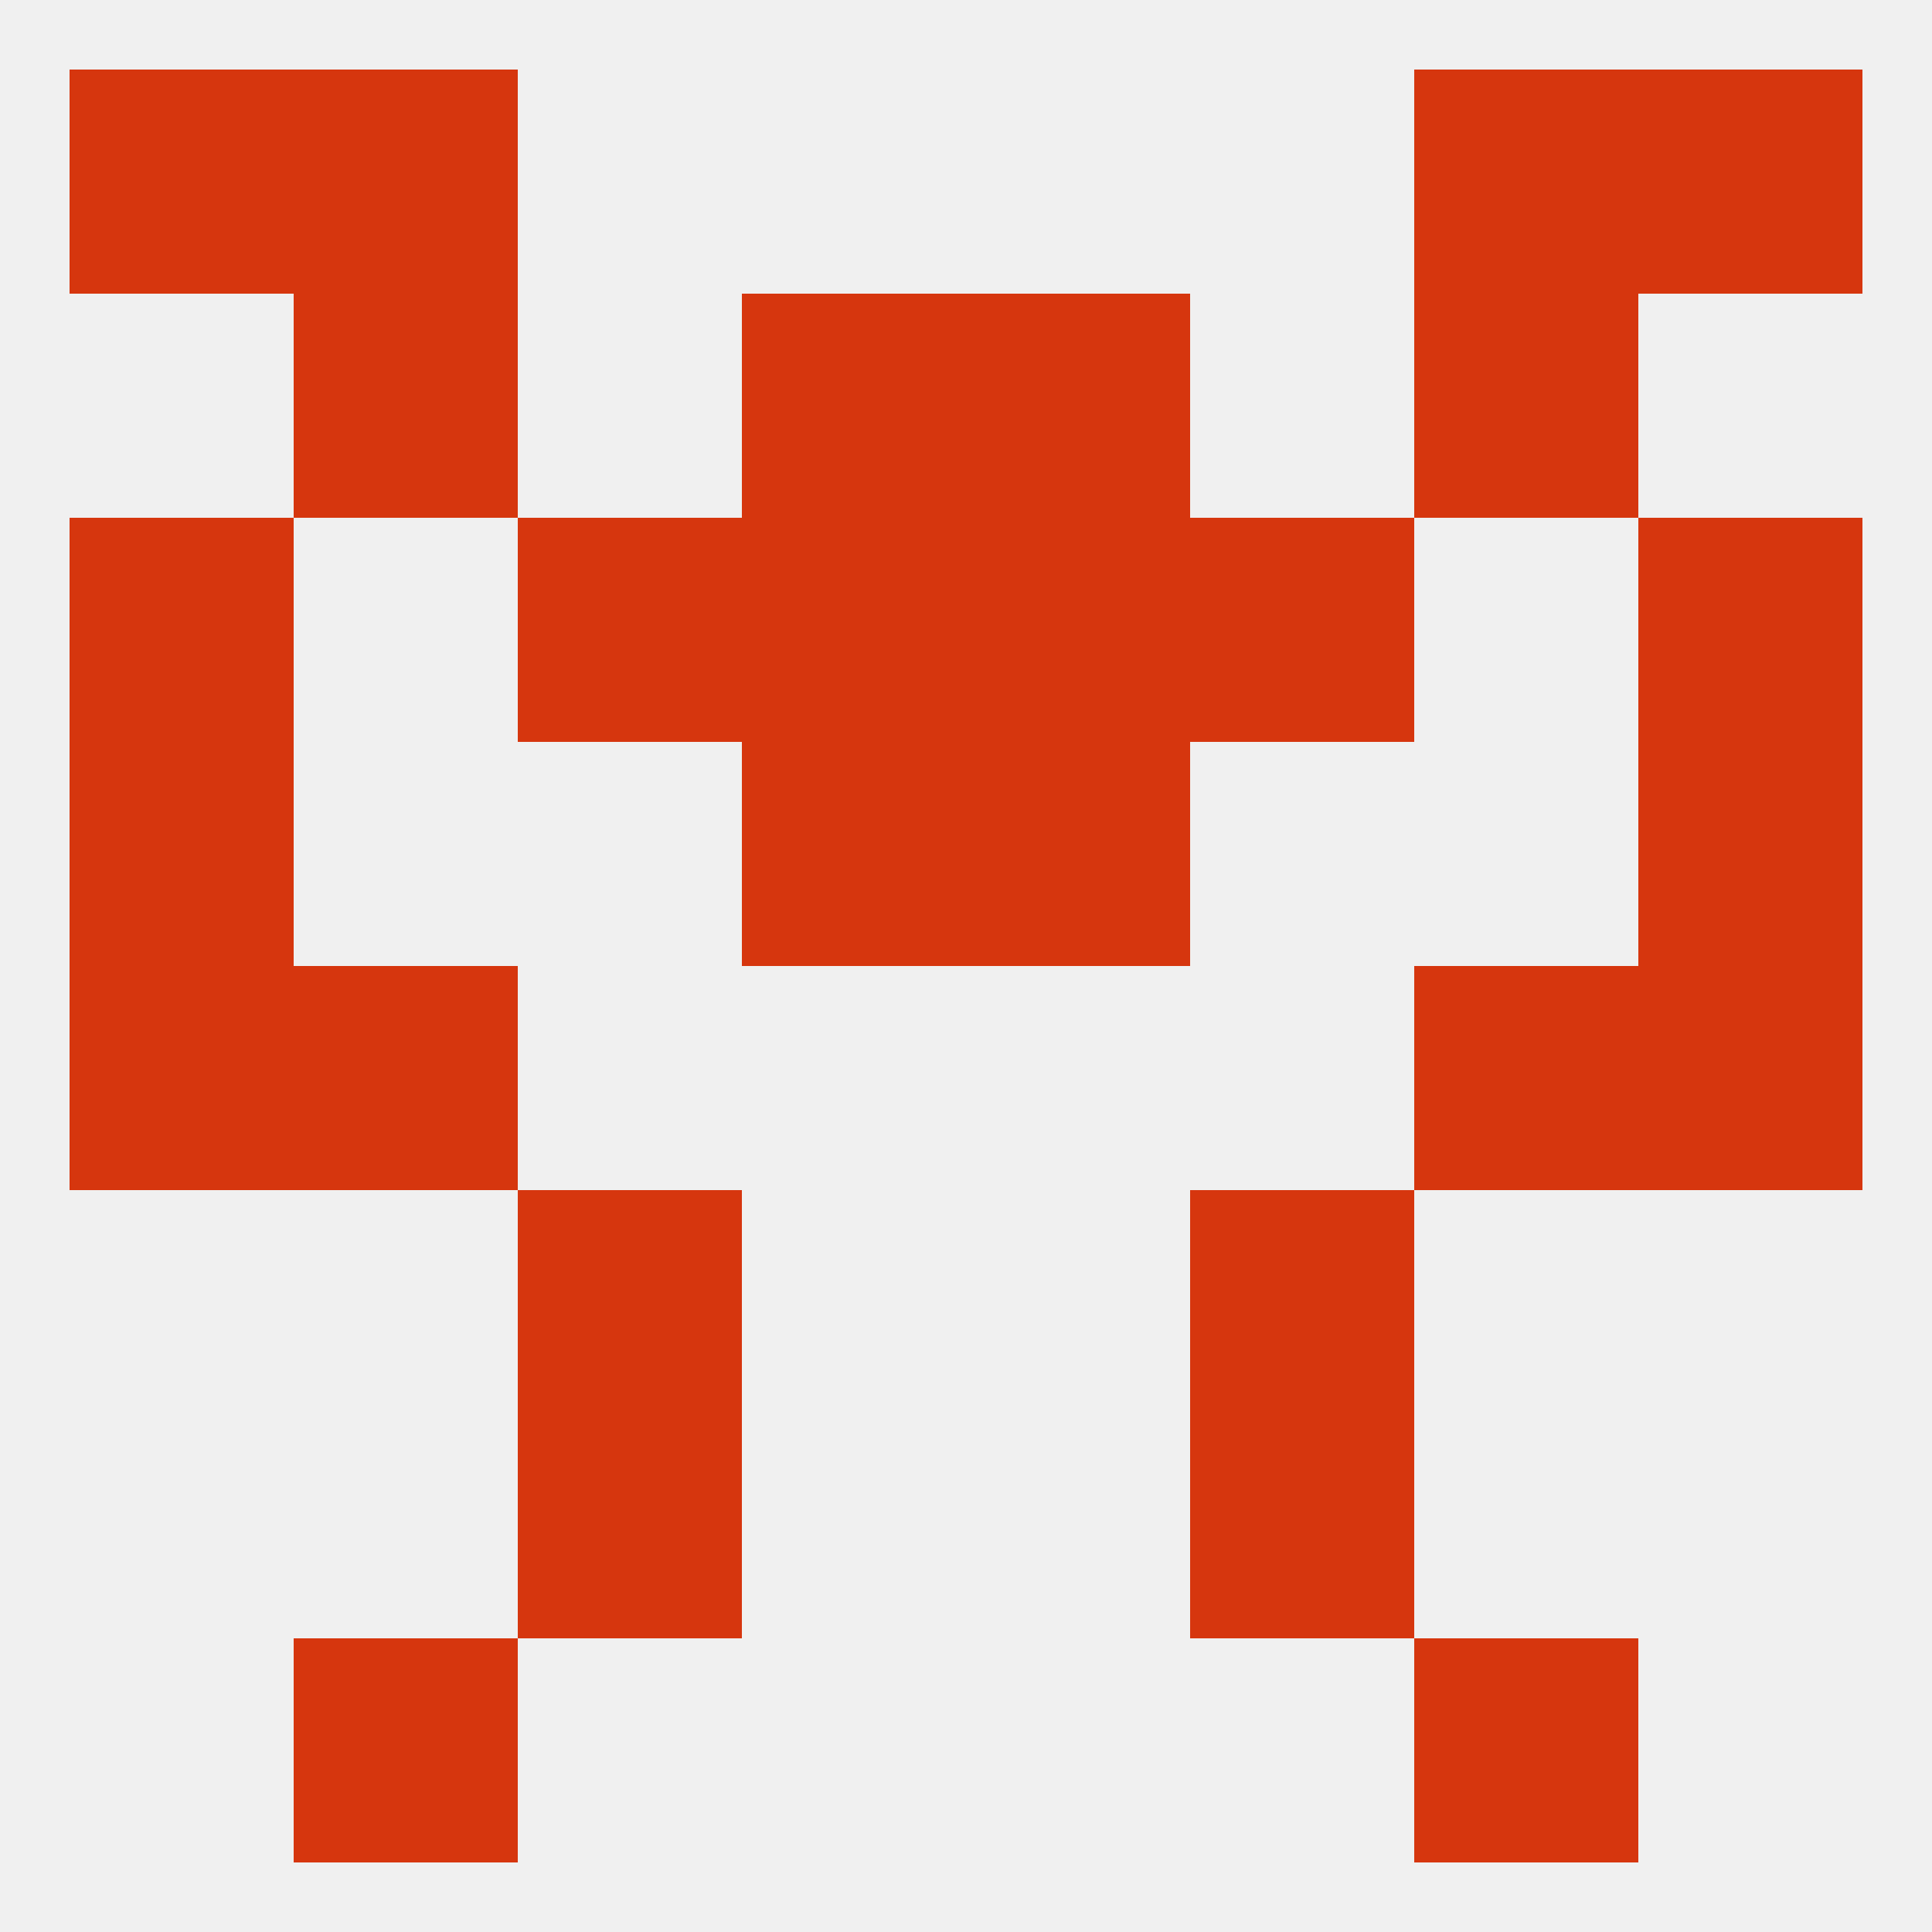 
<!--   <?xml version="1.0"?> -->
<svg version="1.1" baseprofile="full" xmlns="http://www.w3.org/2000/svg" xmlns:xlink="http://www.w3.org/1999/xlink" xmlns:ev="http://www.w3.org/2001/xml-events" width="250" height="250" viewBox="0 0 250 250" >
	<rect width="100%" height="100%" fill="rgba(240,240,240,255)"/>

	<rect x="9" y="125" width="29" height="29" fill="rgba(214,54,14,255)"/>
	<rect x="212" y="125" width="29" height="29" fill="rgba(214,54,14,255)"/>
	<rect x="38" y="125" width="29" height="29" fill="rgba(214,54,14,255)"/>
	<rect x="183" y="125" width="29" height="29" fill="rgba(214,54,14,255)"/>
	<rect x="96" y="96" width="29" height="29" fill="rgba(214,54,14,255)"/>
	<rect x="125" y="96" width="29" height="29" fill="rgba(214,54,14,255)"/>
	<rect x="9" y="96" width="29" height="29" fill="rgba(214,54,14,255)"/>
	<rect x="212" y="96" width="29" height="29" fill="rgba(214,54,14,255)"/>
	<rect x="212" y="67" width="29" height="29" fill="rgba(214,54,14,255)"/>
	<rect x="67" y="67" width="29" height="29" fill="rgba(214,54,14,255)"/>
	<rect x="154" y="67" width="29" height="29" fill="rgba(214,54,14,255)"/>
	<rect x="96" y="67" width="29" height="29" fill="rgba(214,54,14,255)"/>
	<rect x="125" y="67" width="29" height="29" fill="rgba(214,54,14,255)"/>
	<rect x="9" y="67" width="29" height="29" fill="rgba(214,54,14,255)"/>
	<rect x="96" y="38" width="29" height="29" fill="rgba(214,54,14,255)"/>
	<rect x="125" y="38" width="29" height="29" fill="rgba(214,54,14,255)"/>
	<rect x="38" y="38" width="29" height="29" fill="rgba(214,54,14,255)"/>
	<rect x="183" y="38" width="29" height="29" fill="rgba(214,54,14,255)"/>
	<rect x="183" y="9" width="29" height="29" fill="rgba(214,54,14,255)"/>
	<rect x="9" y="9" width="29" height="29" fill="rgba(214,54,14,255)"/>
	<rect x="212" y="9" width="29" height="29" fill="rgba(214,54,14,255)"/>
	<rect x="38" y="9" width="29" height="29" fill="rgba(214,54,14,255)"/>
	<rect x="38" y="212" width="29" height="29" fill="rgba(214,54,14,255)"/>
	<rect x="183" y="212" width="29" height="29" fill="rgba(214,54,14,255)"/>
	<rect x="67" y="154" width="29" height="29" fill="rgba(214,54,14,255)"/>
	<rect x="154" y="154" width="29" height="29" fill="rgba(214,54,14,255)"/>
	<rect x="67" y="183" width="29" height="29" fill="rgba(214,54,14,255)"/>
	<rect x="154" y="183" width="29" height="29" fill="rgba(214,54,14,255)"/>
</svg>